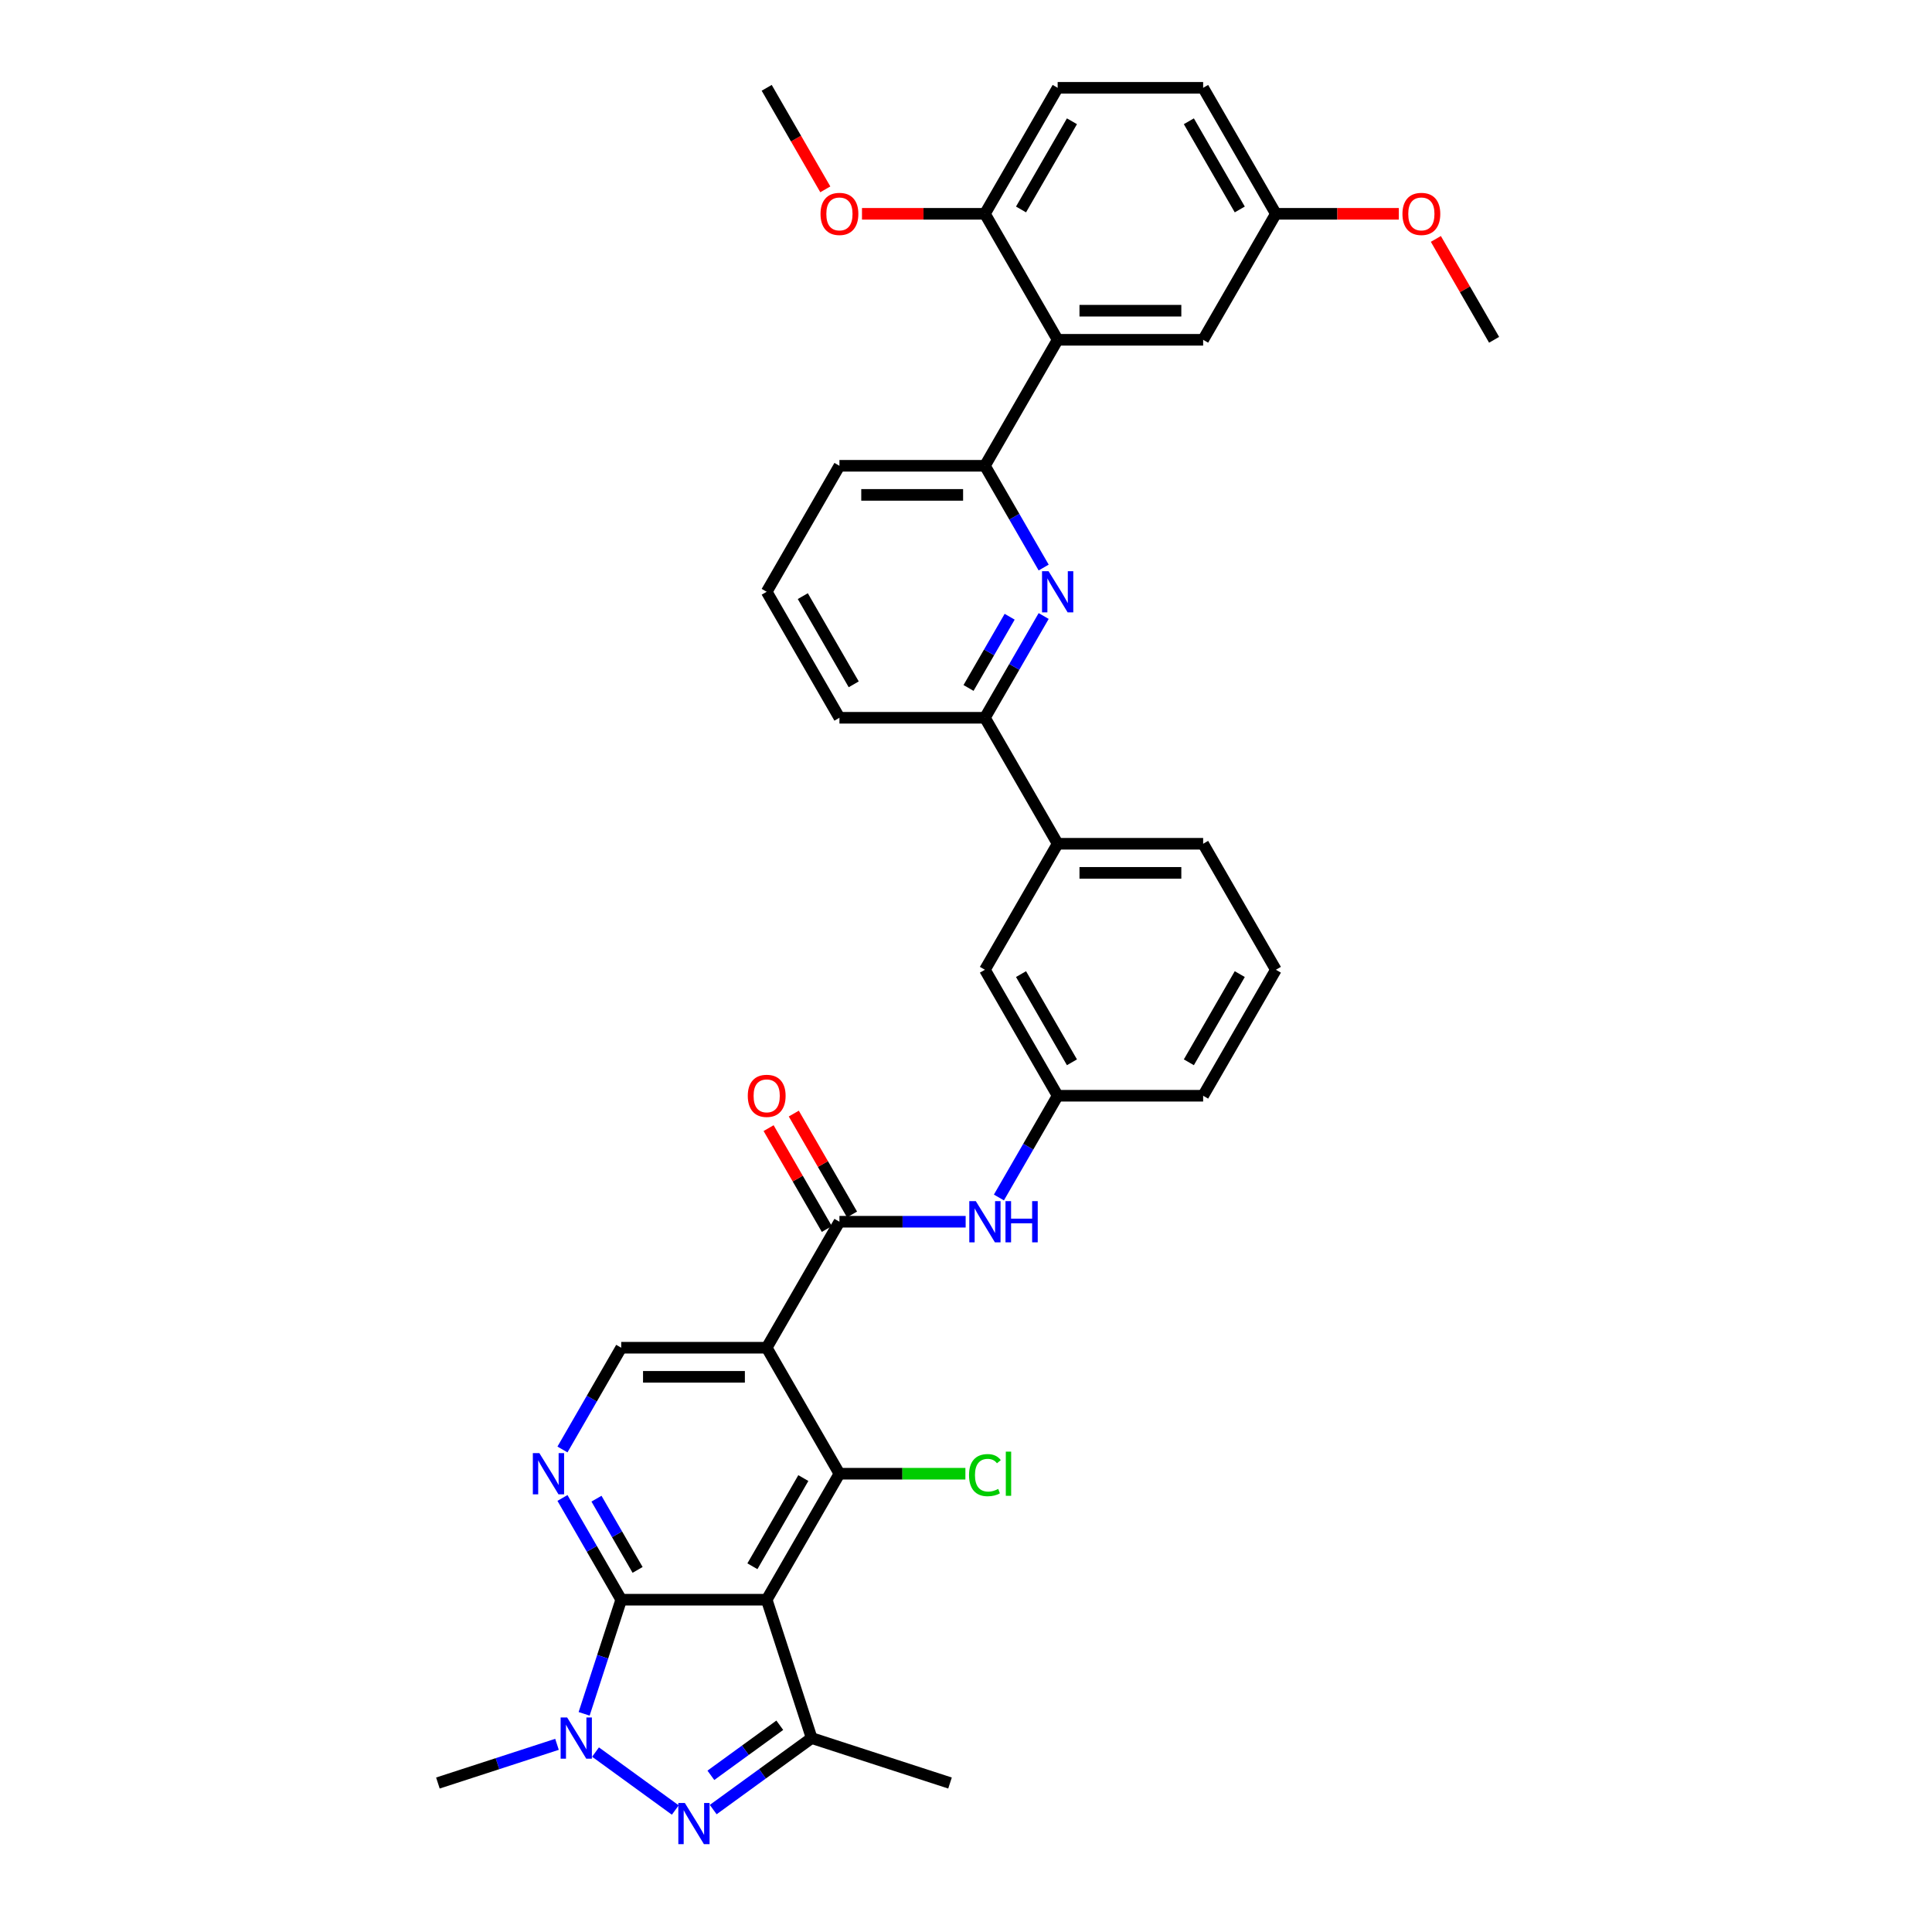 <?xml version='1.0' encoding='iso-8859-1'?>
<svg version='1.1' baseProfile='full'
              xmlns='http://www.w3.org/2000/svg'
                      xmlns:rdkit='http://www.rdkit.org/xml'
                      xmlns:xlink='http://www.w3.org/1999/xlink'
                  xml:space='preserve'
width='1000px' height='1000px' viewBox='0 0 1000 1000'>
<!-- END OF HEADER -->
<rect style='opacity:1.0;fill:#FFFFFF;stroke:none' width='1000' height='1000' x='0' y='0'> </rect>
<path class='bond-0' d='M 499.822,632.368 L 467.156,632.368' style='fill:none;fill-rule:evenodd;stroke:#0000FF;stroke-width:6px;stroke-linecap:butt;stroke-linejoin:miter;stroke-opacity:1' />
<path class='bond-0' d='M 467.156,632.368 L 434.491,632.368' style='fill:none;fill-rule:evenodd;stroke:#000000;stroke-width:6px;stroke-linecap:butt;stroke-linejoin:miter;stroke-opacity:1' />
<path class='bond-1' d='M 517.035,619.823 L 532.239,593.49' style='fill:none;fill-rule:evenodd;stroke:#0000FF;stroke-width:6px;stroke-linecap:butt;stroke-linejoin:miter;stroke-opacity:1' />
<path class='bond-1' d='M 532.239,593.49 L 547.442,567.156' style='fill:none;fill-rule:evenodd;stroke:#000000;stroke-width:6px;stroke-linecap:butt;stroke-linejoin:miter;stroke-opacity:1' />
<path class='bond-2' d='M 441.012,628.603 L 425.939,602.496' style='fill:none;fill-rule:evenodd;stroke:#000000;stroke-width:6px;stroke-linecap:butt;stroke-linejoin:miter;stroke-opacity:1' />
<path class='bond-2' d='M 425.939,602.496 L 410.865,576.388' style='fill:none;fill-rule:evenodd;stroke:#FF0000;stroke-width:6px;stroke-linecap:butt;stroke-linejoin:miter;stroke-opacity:1' />
<path class='bond-2' d='M 427.97,636.133 L 412.896,610.026' style='fill:none;fill-rule:evenodd;stroke:#000000;stroke-width:6px;stroke-linecap:butt;stroke-linejoin:miter;stroke-opacity:1' />
<path class='bond-2' d='M 412.896,610.026 L 397.823,583.918' style='fill:none;fill-rule:evenodd;stroke:#FF0000;stroke-width:6px;stroke-linecap:butt;stroke-linejoin:miter;stroke-opacity:1' />
<path class='bond-3' d='M 434.491,632.368 L 396.84,697.581' style='fill:none;fill-rule:evenodd;stroke:#000000;stroke-width:6px;stroke-linecap:butt;stroke-linejoin:miter;stroke-opacity:1' />
<path class='bond-4' d='M 660.394,501.943 L 622.744,567.156' style='fill:none;fill-rule:evenodd;stroke:#000000;stroke-width:6px;stroke-linecap:butt;stroke-linejoin:miter;stroke-opacity:1' />
<path class='bond-4' d='M 641.704,504.195 L 615.349,549.844' style='fill:none;fill-rule:evenodd;stroke:#000000;stroke-width:6px;stroke-linecap:butt;stroke-linejoin:miter;stroke-opacity:1' />
<path class='bond-5' d='M 660.394,501.943 L 622.744,436.73' style='fill:none;fill-rule:evenodd;stroke:#000000;stroke-width:6px;stroke-linecap:butt;stroke-linejoin:miter;stroke-opacity:1' />
<path class='bond-6' d='M 622.744,567.156 L 547.442,567.156' style='fill:none;fill-rule:evenodd;stroke:#000000;stroke-width:6px;stroke-linecap:butt;stroke-linejoin:miter;stroke-opacity:1' />
<path class='bond-7' d='M 547.442,567.156 L 509.792,501.943' style='fill:none;fill-rule:evenodd;stroke:#000000;stroke-width:6px;stroke-linecap:butt;stroke-linejoin:miter;stroke-opacity:1' />
<path class='bond-7' d='M 554.837,549.844 L 528.482,504.195' style='fill:none;fill-rule:evenodd;stroke:#000000;stroke-width:6px;stroke-linecap:butt;stroke-linejoin:miter;stroke-opacity:1' />
<path class='bond-8' d='M 509.792,501.943 L 547.442,436.73' style='fill:none;fill-rule:evenodd;stroke:#000000;stroke-width:6px;stroke-linecap:butt;stroke-linejoin:miter;stroke-opacity:1' />
<path class='bond-9' d='M 547.442,436.73 L 622.744,436.73' style='fill:none;fill-rule:evenodd;stroke:#000000;stroke-width:6px;stroke-linecap:butt;stroke-linejoin:miter;stroke-opacity:1' />
<path class='bond-9' d='M 558.738,451.791 L 611.448,451.791' style='fill:none;fill-rule:evenodd;stroke:#000000;stroke-width:6px;stroke-linecap:butt;stroke-linejoin:miter;stroke-opacity:1' />
<path class='bond-10' d='M 547.442,436.73 L 509.792,371.518' style='fill:none;fill-rule:evenodd;stroke:#000000;stroke-width:6px;stroke-linecap:butt;stroke-linejoin:miter;stroke-opacity:1' />
<path class='bond-11' d='M 509.792,371.518 L 524.996,345.184' style='fill:none;fill-rule:evenodd;stroke:#000000;stroke-width:6px;stroke-linecap:butt;stroke-linejoin:miter;stroke-opacity:1' />
<path class='bond-11' d='M 524.996,345.184 L 540.199,318.85' style='fill:none;fill-rule:evenodd;stroke:#0000FF;stroke-width:6px;stroke-linecap:butt;stroke-linejoin:miter;stroke-opacity:1' />
<path class='bond-11' d='M 501.311,356.088 L 511.953,337.654' style='fill:none;fill-rule:evenodd;stroke:#000000;stroke-width:6px;stroke-linecap:butt;stroke-linejoin:miter;stroke-opacity:1' />
<path class='bond-11' d='M 511.953,337.654 L 522.596,319.22' style='fill:none;fill-rule:evenodd;stroke:#0000FF;stroke-width:6px;stroke-linecap:butt;stroke-linejoin:miter;stroke-opacity:1' />
<path class='bond-12' d='M 509.792,371.518 L 434.491,371.518' style='fill:none;fill-rule:evenodd;stroke:#000000;stroke-width:6px;stroke-linecap:butt;stroke-linejoin:miter;stroke-opacity:1' />
<path class='bond-13' d='M 540.199,293.76 L 524.996,267.426' style='fill:none;fill-rule:evenodd;stroke:#0000FF;stroke-width:6px;stroke-linecap:butt;stroke-linejoin:miter;stroke-opacity:1' />
<path class='bond-13' d='M 524.996,267.426 L 509.792,241.093' style='fill:none;fill-rule:evenodd;stroke:#000000;stroke-width:6px;stroke-linecap:butt;stroke-linejoin:miter;stroke-opacity:1' />
<path class='bond-14' d='M 509.792,241.093 L 434.491,241.093' style='fill:none;fill-rule:evenodd;stroke:#000000;stroke-width:6px;stroke-linecap:butt;stroke-linejoin:miter;stroke-opacity:1' />
<path class='bond-14' d='M 498.497,256.153 L 445.786,256.153' style='fill:none;fill-rule:evenodd;stroke:#000000;stroke-width:6px;stroke-linecap:butt;stroke-linejoin:miter;stroke-opacity:1' />
<path class='bond-15' d='M 509.792,241.093 L 547.442,175.88' style='fill:none;fill-rule:evenodd;stroke:#000000;stroke-width:6px;stroke-linecap:butt;stroke-linejoin:miter;stroke-opacity:1' />
<path class='bond-16' d='M 434.491,241.093 L 396.84,306.305' style='fill:none;fill-rule:evenodd;stroke:#000000;stroke-width:6px;stroke-linecap:butt;stroke-linejoin:miter;stroke-opacity:1' />
<path class='bond-17' d='M 396.84,306.305 L 434.491,371.518' style='fill:none;fill-rule:evenodd;stroke:#000000;stroke-width:6px;stroke-linecap:butt;stroke-linejoin:miter;stroke-opacity:1' />
<path class='bond-17' d='M 415.53,308.557 L 441.886,354.206' style='fill:none;fill-rule:evenodd;stroke:#000000;stroke-width:6px;stroke-linecap:butt;stroke-linejoin:miter;stroke-opacity:1' />
<path class='bond-18' d='M 547.442,175.88 L 622.744,175.88' style='fill:none;fill-rule:evenodd;stroke:#000000;stroke-width:6px;stroke-linecap:butt;stroke-linejoin:miter;stroke-opacity:1' />
<path class='bond-18' d='M 558.738,160.82 L 611.448,160.82' style='fill:none;fill-rule:evenodd;stroke:#000000;stroke-width:6px;stroke-linecap:butt;stroke-linejoin:miter;stroke-opacity:1' />
<path class='bond-19' d='M 547.442,175.88 L 509.792,110.667' style='fill:none;fill-rule:evenodd;stroke:#000000;stroke-width:6px;stroke-linecap:butt;stroke-linejoin:miter;stroke-opacity:1' />
<path class='bond-20' d='M 622.744,175.88 L 660.394,110.667' style='fill:none;fill-rule:evenodd;stroke:#000000;stroke-width:6px;stroke-linecap:butt;stroke-linejoin:miter;stroke-opacity:1' />
<path class='bond-21' d='M 660.394,110.667 L 622.744,45.455' style='fill:none;fill-rule:evenodd;stroke:#000000;stroke-width:6px;stroke-linecap:butt;stroke-linejoin:miter;stroke-opacity:1' />
<path class='bond-21' d='M 641.704,108.415 L 615.349,62.767' style='fill:none;fill-rule:evenodd;stroke:#000000;stroke-width:6px;stroke-linecap:butt;stroke-linejoin:miter;stroke-opacity:1' />
<path class='bond-22' d='M 660.394,110.667 L 692.209,110.667' style='fill:none;fill-rule:evenodd;stroke:#000000;stroke-width:6px;stroke-linecap:butt;stroke-linejoin:miter;stroke-opacity:1' />
<path class='bond-22' d='M 692.209,110.667 L 724.023,110.667' style='fill:none;fill-rule:evenodd;stroke:#FF0000;stroke-width:6px;stroke-linecap:butt;stroke-linejoin:miter;stroke-opacity:1' />
<path class='bond-23' d='M 622.744,45.455 L 547.442,45.455' style='fill:none;fill-rule:evenodd;stroke:#000000;stroke-width:6px;stroke-linecap:butt;stroke-linejoin:miter;stroke-opacity:1' />
<path class='bond-24' d='M 547.442,45.455 L 509.792,110.667' style='fill:none;fill-rule:evenodd;stroke:#000000;stroke-width:6px;stroke-linecap:butt;stroke-linejoin:miter;stroke-opacity:1' />
<path class='bond-24' d='M 554.837,62.767 L 528.482,108.415' style='fill:none;fill-rule:evenodd;stroke:#000000;stroke-width:6px;stroke-linecap:butt;stroke-linejoin:miter;stroke-opacity:1' />
<path class='bond-25' d='M 509.792,110.667 L 477.977,110.667' style='fill:none;fill-rule:evenodd;stroke:#000000;stroke-width:6px;stroke-linecap:butt;stroke-linejoin:miter;stroke-opacity:1' />
<path class='bond-25' d='M 477.977,110.667 L 446.162,110.667' style='fill:none;fill-rule:evenodd;stroke:#FF0000;stroke-width:6px;stroke-linecap:butt;stroke-linejoin:miter;stroke-opacity:1' />
<path class='bond-26' d='M 427.178,98.002 L 412.009,71.728' style='fill:none;fill-rule:evenodd;stroke:#FF0000;stroke-width:6px;stroke-linecap:butt;stroke-linejoin:miter;stroke-opacity:1' />
<path class='bond-26' d='M 412.009,71.728 L 396.84,45.455' style='fill:none;fill-rule:evenodd;stroke:#000000;stroke-width:6px;stroke-linecap:butt;stroke-linejoin:miter;stroke-opacity:1' />
<path class='bond-27' d='M 743.199,123.664 L 758.272,149.772' style='fill:none;fill-rule:evenodd;stroke:#FF0000;stroke-width:6px;stroke-linecap:butt;stroke-linejoin:miter;stroke-opacity:1' />
<path class='bond-27' d='M 758.272,149.772 L 773.346,175.88' style='fill:none;fill-rule:evenodd;stroke:#000000;stroke-width:6px;stroke-linecap:butt;stroke-linejoin:miter;stroke-opacity:1' />
<path class='bond-28' d='M 396.84,828.006 L 321.539,828.006' style='fill:none;fill-rule:evenodd;stroke:#000000;stroke-width:6px;stroke-linecap:butt;stroke-linejoin:miter;stroke-opacity:1' />
<path class='bond-29' d='M 396.84,828.006 L 434.491,762.794' style='fill:none;fill-rule:evenodd;stroke:#000000;stroke-width:6px;stroke-linecap:butt;stroke-linejoin:miter;stroke-opacity:1' />
<path class='bond-29' d='M 389.445,810.694 L 415.801,765.046' style='fill:none;fill-rule:evenodd;stroke:#000000;stroke-width:6px;stroke-linecap:butt;stroke-linejoin:miter;stroke-opacity:1' />
<path class='bond-30' d='M 396.84,828.006 L 420.11,899.622' style='fill:none;fill-rule:evenodd;stroke:#000000;stroke-width:6px;stroke-linecap:butt;stroke-linejoin:miter;stroke-opacity:1' />
<path class='bond-31' d='M 321.539,828.006 L 311.943,857.542' style='fill:none;fill-rule:evenodd;stroke:#000000;stroke-width:6px;stroke-linecap:butt;stroke-linejoin:miter;stroke-opacity:1' />
<path class='bond-31' d='M 311.943,857.542 L 302.346,887.077' style='fill:none;fill-rule:evenodd;stroke:#0000FF;stroke-width:6px;stroke-linecap:butt;stroke-linejoin:miter;stroke-opacity:1' />
<path class='bond-32' d='M 321.539,828.006 L 306.335,801.673' style='fill:none;fill-rule:evenodd;stroke:#000000;stroke-width:6px;stroke-linecap:butt;stroke-linejoin:miter;stroke-opacity:1' />
<path class='bond-32' d='M 306.335,801.673 L 291.132,775.339' style='fill:none;fill-rule:evenodd;stroke:#0000FF;stroke-width:6px;stroke-linecap:butt;stroke-linejoin:miter;stroke-opacity:1' />
<path class='bond-32' d='M 330.021,812.576 L 319.378,794.143' style='fill:none;fill-rule:evenodd;stroke:#000000;stroke-width:6px;stroke-linecap:butt;stroke-linejoin:miter;stroke-opacity:1' />
<path class='bond-32' d='M 319.378,794.143 L 308.735,775.709' style='fill:none;fill-rule:evenodd;stroke:#0000FF;stroke-width:6px;stroke-linecap:butt;stroke-linejoin:miter;stroke-opacity:1' />
<path class='bond-33' d='M 434.491,762.794 L 396.84,697.581' style='fill:none;fill-rule:evenodd;stroke:#000000;stroke-width:6px;stroke-linecap:butt;stroke-linejoin:miter;stroke-opacity:1' />
<path class='bond-34' d='M 434.491,762.794 L 467.089,762.794' style='fill:none;fill-rule:evenodd;stroke:#000000;stroke-width:6px;stroke-linecap:butt;stroke-linejoin:miter;stroke-opacity:1' />
<path class='bond-34' d='M 467.089,762.794 L 499.687,762.794' style='fill:none;fill-rule:evenodd;stroke:#00CC00;stroke-width:6px;stroke-linecap:butt;stroke-linejoin:miter;stroke-opacity:1' />
<path class='bond-35' d='M 420.11,899.622 L 394.635,918.131' style='fill:none;fill-rule:evenodd;stroke:#000000;stroke-width:6px;stroke-linecap:butt;stroke-linejoin:miter;stroke-opacity:1' />
<path class='bond-35' d='M 394.635,918.131 L 369.16,936.639' style='fill:none;fill-rule:evenodd;stroke:#0000FF;stroke-width:6px;stroke-linecap:butt;stroke-linejoin:miter;stroke-opacity:1' />
<path class='bond-35' d='M 403.615,892.991 L 385.782,905.947' style='fill:none;fill-rule:evenodd;stroke:#000000;stroke-width:6px;stroke-linecap:butt;stroke-linejoin:miter;stroke-opacity:1' />
<path class='bond-35' d='M 385.782,905.947 L 367.95,918.903' style='fill:none;fill-rule:evenodd;stroke:#0000FF;stroke-width:6px;stroke-linecap:butt;stroke-linejoin:miter;stroke-opacity:1' />
<path class='bond-36' d='M 420.11,899.622 L 491.725,922.891' style='fill:none;fill-rule:evenodd;stroke:#000000;stroke-width:6px;stroke-linecap:butt;stroke-linejoin:miter;stroke-opacity:1' />
<path class='bond-37' d='M 288.3,902.861 L 257.477,912.876' style='fill:none;fill-rule:evenodd;stroke:#0000FF;stroke-width:6px;stroke-linecap:butt;stroke-linejoin:miter;stroke-opacity:1' />
<path class='bond-37' d='M 257.477,912.876 L 226.654,922.891' style='fill:none;fill-rule:evenodd;stroke:#000000;stroke-width:6px;stroke-linecap:butt;stroke-linejoin:miter;stroke-opacity:1' />
<path class='bond-38' d='M 308.24,906.865 L 349.528,936.863' style='fill:none;fill-rule:evenodd;stroke:#0000FF;stroke-width:6px;stroke-linecap:butt;stroke-linejoin:miter;stroke-opacity:1' />
<path class='bond-39' d='M 291.132,750.249 L 306.335,723.915' style='fill:none;fill-rule:evenodd;stroke:#0000FF;stroke-width:6px;stroke-linecap:butt;stroke-linejoin:miter;stroke-opacity:1' />
<path class='bond-39' d='M 306.335,723.915 L 321.539,697.581' style='fill:none;fill-rule:evenodd;stroke:#000000;stroke-width:6px;stroke-linecap:butt;stroke-linejoin:miter;stroke-opacity:1' />
<path class='bond-40' d='M 396.84,697.581 L 321.539,697.581' style='fill:none;fill-rule:evenodd;stroke:#000000;stroke-width:6px;stroke-linecap:butt;stroke-linejoin:miter;stroke-opacity:1' />
<path class='bond-40' d='M 385.545,712.641 L 332.834,712.641' style='fill:none;fill-rule:evenodd;stroke:#000000;stroke-width:6px;stroke-linecap:butt;stroke-linejoin:miter;stroke-opacity:1' />
<path  class='atom-0' d='M 505.078 621.706
L 512.066 633.001
Q 512.759 634.115, 513.873 636.133
Q 514.988 638.152, 515.048 638.272
L 515.048 621.706
L 517.879 621.706
L 517.879 643.031
L 514.958 643.031
L 507.458 630.682
Q 506.584 629.236, 505.65 627.579
Q 504.747 625.923, 504.476 625.411
L 504.476 643.031
L 501.705 643.031
L 501.705 621.706
L 505.078 621.706
' fill='#0000FF'/>
<path  class='atom-0' d='M 520.439 621.706
L 523.331 621.706
L 523.331 630.772
L 534.235 630.772
L 534.235 621.706
L 537.126 621.706
L 537.126 643.031
L 534.235 643.031
L 534.235 633.182
L 523.331 633.182
L 523.331 643.031
L 520.439 643.031
L 520.439 621.706
' fill='#0000FF'/>
<path  class='atom-2' d='M 387.051 567.216
Q 387.051 562.096, 389.581 559.234
Q 392.111 556.373, 396.84 556.373
Q 401.569 556.373, 404.099 559.234
Q 406.629 562.096, 406.629 567.216
Q 406.629 572.397, 404.069 575.349
Q 401.509 578.27, 396.84 578.27
Q 392.141 578.27, 389.581 575.349
Q 387.051 572.427, 387.051 567.216
M 396.84 575.861
Q 400.093 575.861, 401.84 573.692
Q 403.617 571.493, 403.617 567.216
Q 403.617 563.029, 401.84 560.921
Q 400.093 558.782, 396.84 558.782
Q 393.587 558.782, 391.81 560.891
Q 390.063 562.999, 390.063 567.216
Q 390.063 571.523, 391.81 573.692
Q 393.587 575.861, 396.84 575.861
' fill='#FF0000'/>
<path  class='atom-10' d='M 542.729 295.643
L 549.717 306.938
Q 550.409 308.052, 551.524 310.07
Q 552.638 312.088, 552.698 312.209
L 552.698 295.643
L 555.53 295.643
L 555.53 316.968
L 552.608 316.968
L 545.108 304.618
Q 544.235 303.173, 543.301 301.516
Q 542.397 299.859, 542.126 299.347
L 542.126 316.968
L 539.355 316.968
L 539.355 295.643
L 542.729 295.643
' fill='#0000FF'/>
<path  class='atom-21' d='M 424.702 110.727
Q 424.702 105.607, 427.232 102.746
Q 429.762 99.884, 434.491 99.884
Q 439.22 99.884, 441.75 102.746
Q 444.28 105.607, 444.28 110.727
Q 444.28 115.908, 441.72 118.86
Q 439.159 121.782, 434.491 121.782
Q 429.792 121.782, 427.232 118.86
Q 424.702 115.938, 424.702 110.727
M 434.491 119.372
Q 437.744 119.372, 439.491 117.203
Q 441.268 115.005, 441.268 110.727
Q 441.268 106.541, 439.491 104.432
Q 437.744 102.294, 434.491 102.294
Q 431.238 102.294, 429.461 104.402
Q 427.714 106.511, 427.714 110.727
Q 427.714 115.035, 429.461 117.203
Q 431.238 119.372, 434.491 119.372
' fill='#FF0000'/>
<path  class='atom-23' d='M 725.906 110.727
Q 725.906 105.607, 728.436 102.746
Q 730.966 99.884, 735.695 99.884
Q 740.424 99.884, 742.954 102.746
Q 745.484 105.607, 745.484 110.727
Q 745.484 115.908, 742.924 118.86
Q 740.364 121.782, 735.695 121.782
Q 730.996 121.782, 728.436 118.86
Q 725.906 115.938, 725.906 110.727
M 735.695 119.372
Q 738.948 119.372, 740.695 117.203
Q 742.472 115.005, 742.472 110.727
Q 742.472 106.541, 740.695 104.432
Q 738.948 102.294, 735.695 102.294
Q 732.442 102.294, 730.665 104.402
Q 728.918 106.511, 728.918 110.727
Q 728.918 115.035, 730.665 117.203
Q 732.442 119.372, 735.695 119.372
' fill='#FF0000'/>
<path  class='atom-29' d='M 293.556 888.959
L 300.544 900.254
Q 301.237 901.369, 302.351 903.387
Q 303.466 905.405, 303.526 905.526
L 303.526 888.959
L 306.357 888.959
L 306.357 910.285
L 303.436 910.285
L 295.936 897.935
Q 295.062 896.489, 294.128 894.833
Q 293.225 893.176, 292.954 892.664
L 292.954 910.285
L 290.183 910.285
L 290.183 888.959
L 293.556 888.959
' fill='#0000FF'/>
<path  class='atom-30' d='M 279.175 752.131
L 286.163 763.426
Q 286.856 764.541, 287.97 766.559
Q 289.084 768.577, 289.145 768.697
L 289.145 752.131
L 291.976 752.131
L 291.976 773.456
L 289.054 773.456
L 281.554 761.107
Q 280.681 759.661, 279.747 758.005
Q 278.843 756.348, 278.572 755.836
L 278.572 773.456
L 275.801 773.456
L 275.801 752.131
L 279.175 752.131
' fill='#0000FF'/>
<path  class='atom-32' d='M 501.569 763.532
Q 501.569 758.23, 504.039 755.459
Q 506.539 752.658, 511.268 752.658
Q 515.665 752.658, 518.015 755.761
L 516.027 757.387
Q 514.31 755.128, 511.268 755.128
Q 508.045 755.128, 506.328 757.297
Q 504.641 759.435, 504.641 763.532
Q 504.641 767.749, 506.388 769.917
Q 508.165 772.086, 511.599 772.086
Q 513.949 772.086, 516.689 770.67
L 517.533 772.929
Q 516.418 773.652, 514.732 774.074
Q 513.045 774.496, 511.177 774.496
Q 506.539 774.496, 504.039 771.664
Q 501.569 768.833, 501.569 763.532
' fill='#00CC00'/>
<path  class='atom-32' d='M 520.605 751.363
L 523.376 751.363
L 523.376 774.224
L 520.605 774.224
L 520.605 751.363
' fill='#00CC00'/>
<path  class='atom-33' d='M 354.476 933.22
L 361.464 944.515
Q 362.157 945.63, 363.271 947.648
Q 364.386 949.666, 364.446 949.786
L 364.446 933.22
L 367.277 933.22
L 367.277 954.545
L 364.355 954.545
L 356.855 942.196
Q 355.982 940.75, 355.048 939.094
Q 354.145 937.437, 353.873 936.925
L 353.873 954.545
L 351.102 954.545
L 351.102 933.22
L 354.476 933.22
' fill='#0000FF'/>
</svg>
